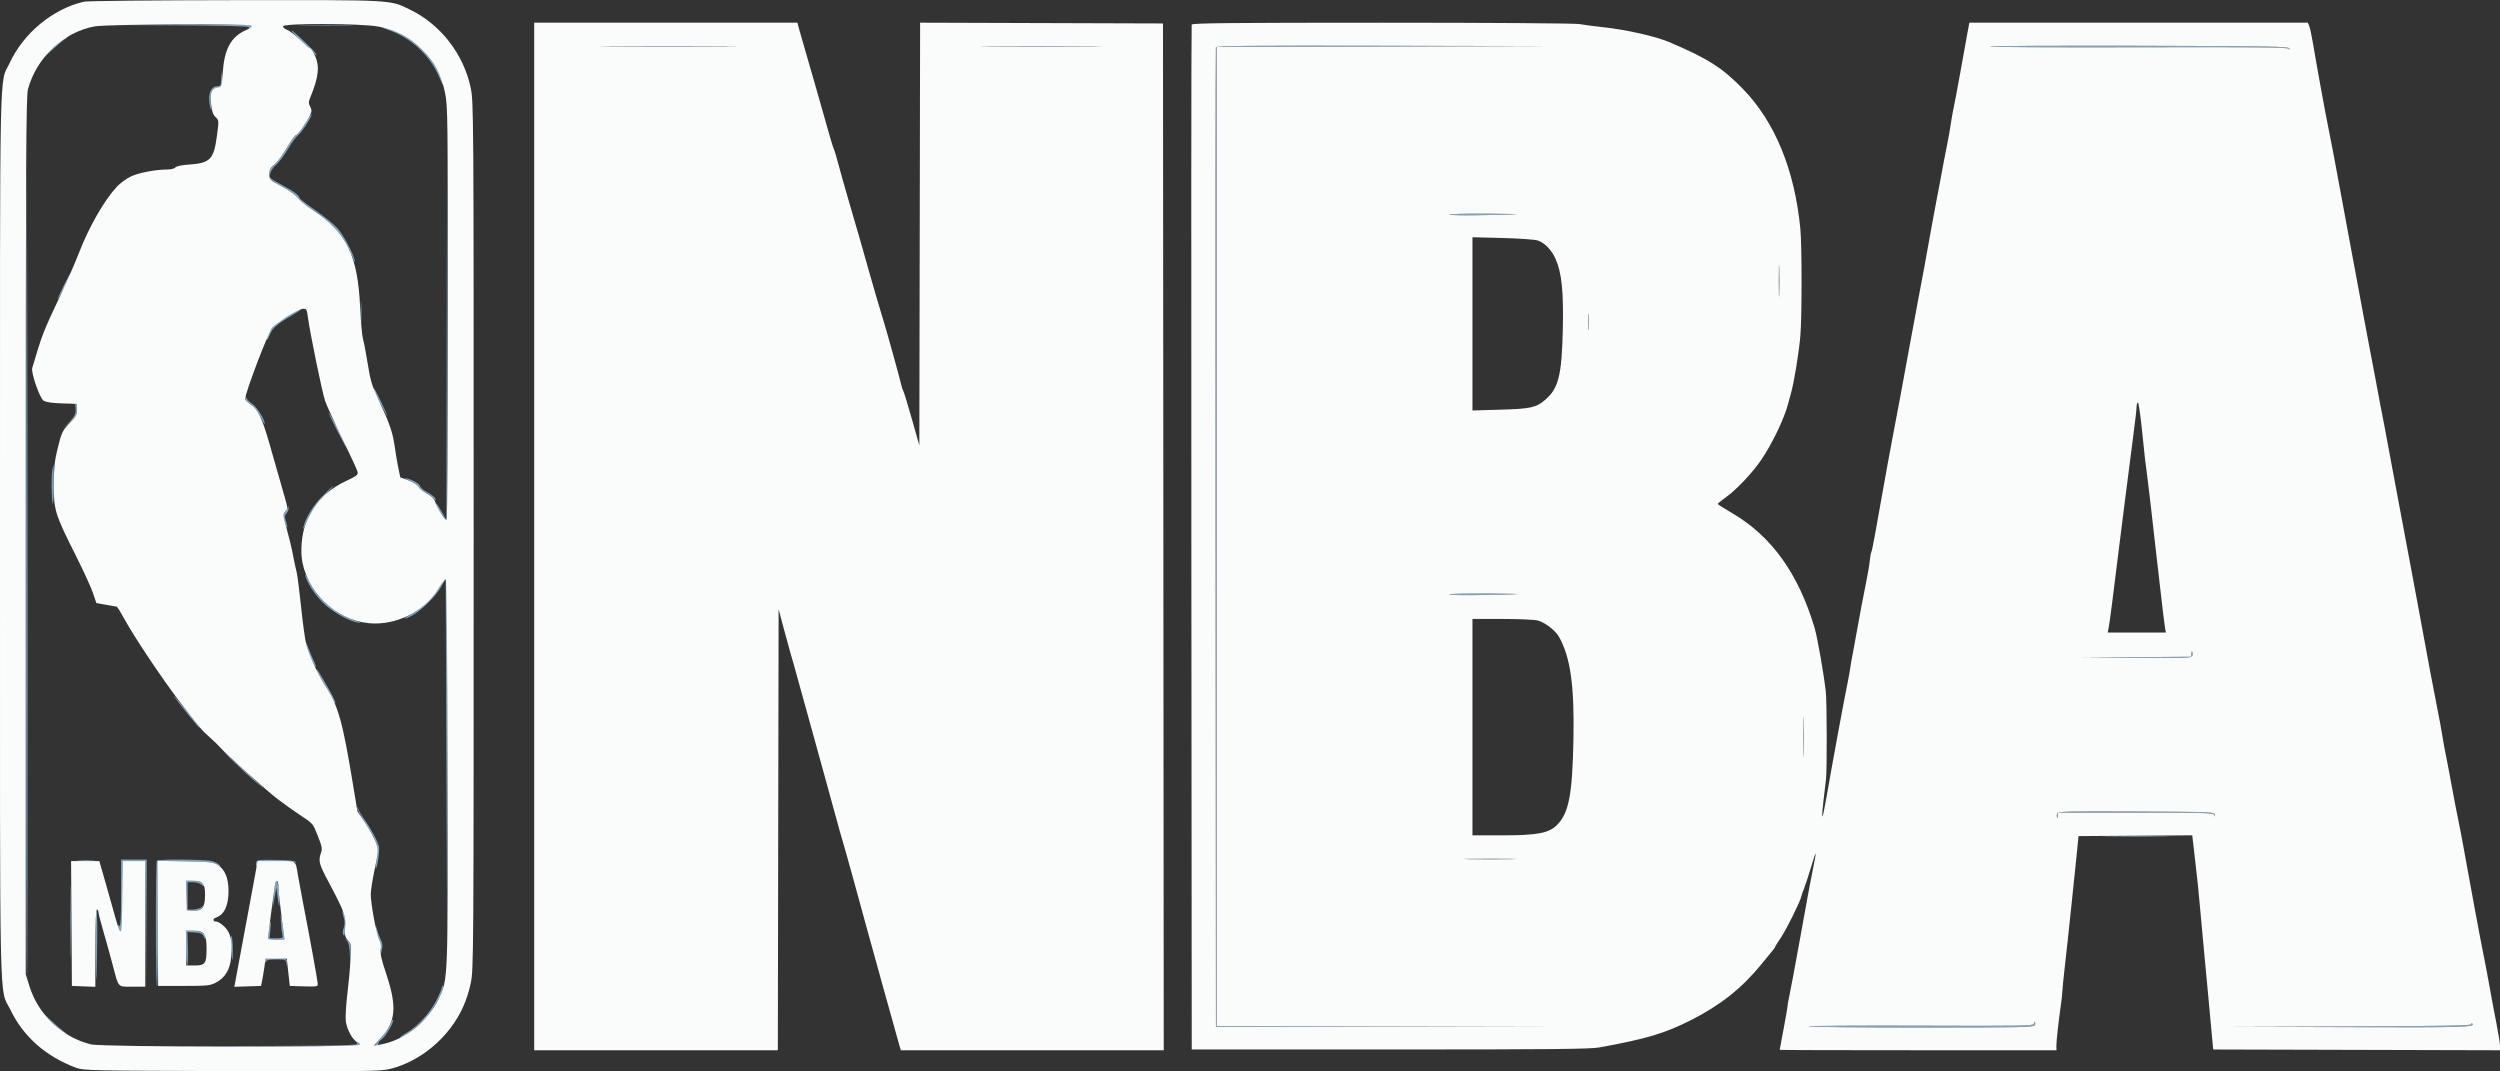<svg xmlns="http://www.w3.org/2000/svg" width="1652" height="708" viewBox="0 0 1652 708"><rect x="0" y="0" width="1652" height="708" fill="#333333" stroke="none"/><path d="M 116.803 16.750 C 148.369 16.926, 164.894 17.362, 164.494 18.010 C 164.157 18.554, 164.332 19, 164.882 19 C 166.649 19, 167.042 17.230, 165.412 16.605 C 164.546 16.272, 142.386 16.108, 116.168 16.240 L 68.500 16.480 116.803 16.750 M 201.311 16.748 C 209.457 16.916, 222.507 16.916, 230.311 16.747 C 238.115 16.579, 231.450 16.441, 215.500 16.441 C 199.550 16.442, 193.165 16.580, 201.311 16.748 M 255.730 19.464 C 271.468 24.664, 284.349 36.575, 290.553 51.665 C 291.873 54.874, 292.963 56.773, 292.976 55.884 C 293.036 51.832, 285.416 39.269, 279.074 32.963 C 272.196 26.123, 261.383 19.691, 255 18.641 C 251.807 18.116, 251.871 18.189, 255.730 19.464 M 197.397 25.442 C 200.463 28.435, 203.567 31.248, 204.296 31.692 C 205.025 32.136, 206.381 33.613, 207.310 34.973 C 208.240 36.332, 209 36.942, 209 36.328 C 209 35.166, 206.759 32.752, 198.251 24.750 C 191.263 18.177, 190.549 18.756, 197.397 25.442 M 40.400 26.882 C 38.255 28.467, 34.475 31.943, 32 34.608 C 28.094 38.812, 28.358 38.661, 34 33.458 C 37.575 30.161, 41.625 26.708, 43 25.784 C 44.375 24.861, 45.230 24.081, 44.900 24.052 C 44.570 24.024, 42.545 25.297, 40.400 26.882 M 405.324 30.750 C 425.577 30.901, 458.427 30.901, 478.324 30.750 C 498.221 30.598, 481.650 30.474, 441.500 30.474 C 401.350 30.475, 385.071 30.598, 405.324 30.750 M 655.750 30.750 C 673.488 30.903, 702.513 30.903, 720.250 30.750 C 737.988 30.596, 723.475 30.471, 688 30.471 C 652.525 30.471, 638.013 30.596, 655.750 30.750 M 803.463 31.250 C 803.202 31.938, 803.103 177.850, 803.244 355.500 L 803.500 678.500 917 678.506 L 1030.500 678.513 917.250 678.252 L 804 677.991 804 354.500 L 804 31.009 915.250 30.750 L 1026.500 30.491 915.219 30.246 C 826.932 30.051, 803.839 30.258, 803.463 31.250 M 1314.657 30.745 C 1314.401 31.160, 1358.556 31.383, 1412.780 31.240 C 1491.157 31.034, 1511.553 31.239, 1512.261 32.240 C 1512.927 33.181, 1513.049 33.121, 1512.743 32 C 1512.383 30.682, 1500.384 30.469, 1413.729 30.245 C 1359.496 30.105, 1314.914 30.330, 1314.657 30.745 M 146.175 51.750 C 146.013 56.603, 145.815 57, 143.557 57 C 138.843 57, 136.862 63.357, 139.039 71.500 C 139.561 73.453, 139.654 72.370, 139.307 68.395 C 138.674 61.142, 139.962 58, 143.567 58 C 146.602 58, 147.244 56.554, 146.738 50.864 C 146.354 46.550, 146.347 46.560, 146.175 51.750 M 17.341 353.500 C 17.263 513.550, 17.492 645.539, 17.850 646.810 C 18.440 648.907, 18.360 260.231, 17.741 120.500 C 17.599 88.600, 17.420 193.450, 17.341 353.500 M 295.234 206 L 294.975 343.500 291.518 337.500 C 289.616 334.200, 288.047 332.033, 288.030 332.684 C 287.977 334.757, 294.303 344.097, 295.172 343.228 C 295.632 342.768, 295.891 280.767, 295.750 205.446 L 295.493 68.500 295.234 206 M 201.637 81.710 C 199.513 85.305, 197.038 88.454, 196.137 88.709 C 195.237 88.963, 192.250 93.021, 189.500 97.725 C 186.750 102.430, 183.037 107.395, 181.250 108.758 C 178.921 110.535, 178.039 111.983, 178.136 113.869 C 178.266 116.368, 178.295 116.382, 178.719 114.146 C 178.965 112.852, 180.720 110.429, 182.618 108.762 C 184.517 107.095, 187.938 102.529, 190.220 98.615 C 192.502 94.702, 195.610 90.475, 197.127 89.223 C 199.743 87.062, 206.617 76.280, 205.857 75.527 C 205.661 75.333, 203.762 78.115, 201.637 81.710 M 178.015 117.680 C 178.007 118.329, 181.659 120.804, 186.131 123.180 C 190.650 125.581, 195.359 128.932, 196.730 130.723 C 198.086 132.496, 202.865 136.400, 207.348 139.399 C 220.689 148.322, 227.847 156.791, 232.723 169.423 C 234.013 172.765, 234.814 174.150, 234.503 172.500 C 233.583 167.615, 227.365 155.845, 223.105 150.925 C 220.926 148.409, 214.387 143.065, 208.572 139.050 C 202.757 135.034, 198 131.373, 198 130.913 C 198 129.311, 193.695 126.087, 186.622 122.395 C 182.705 120.349, 179.169 118.186, 178.765 117.588 C 178.253 116.829, 178.026 116.857, 178.015 117.680 M 957.653 141.750 C 957.397 142.162, 965.133 142.385, 974.844 142.244 C 1007.450 141.771, 1010.685 141.417, 984.309 141.208 C 969.904 141.093, 957.909 141.338, 957.653 141.750 M 1175.409 185.500 C 1175.408 194.850, 1175.558 198.810, 1175.743 194.299 C 1175.928 189.789, 1175.929 182.139, 1175.745 177.299 C 1175.562 172.460, 1175.410 176.150, 1175.409 185.500 M 42.204 188.552 C 39.892 193.215, 38.023 197.360, 38.051 197.765 C 38.078 198.169, 40.132 194.516, 42.614 189.646 C 45.095 184.777, 46.964 180.631, 46.767 180.434 C 46.570 180.237, 44.517 183.890, 42.204 188.552 M 238.382 206.500 C 238.384 213.100, 238.546 215.670, 238.741 212.211 C 238.937 208.752, 238.936 203.352, 238.738 200.211 C 238.540 197.070, 238.380 199.900, 238.382 206.500 M 190.500 208.653 C 186.650 211.164, 182.448 214.182, 181.163 215.359 C 178.902 217.430, 175.572 223.905, 176.362 224.695 C 176.575 224.908, 177.463 223.301, 178.334 221.124 C 180.089 216.737, 183.120 214.127, 193.484 208.077 C 197.325 205.835, 199.800 204.019, 198.984 204.043 C 198.168 204.067, 194.350 206.141, 190.500 208.653 M 1049.355 212.500 C 1049.352 217.450, 1049.521 219.601, 1049.731 217.280 C 1049.940 214.959, 1049.943 210.909, 1049.736 208.280 C 1049.530 205.651, 1049.358 207.550, 1049.355 212.500 M 247.050 257.583 C 247.114 258.748, 255.882 275.734, 255.950 274.824 C 256.007 274.057, 248.339 258.006, 247.529 257.195 C 247.238 256.904, 247.023 257.079, 247.050 257.583 M 162.136 262.621 C 162.046 264.019, 163.202 265.553, 165.525 267.121 C 167.700 268.588, 170.191 271.765, 172.025 275.410 C 173.661 278.660, 175 280.783, 175 280.126 C 175 277.208, 169.677 268.807, 166.522 266.747 C 164.630 265.511, 162.899 263.600, 162.677 262.500 C 162.295 260.614, 162.265 260.621, 162.136 262.621 M 48.975 266.658 C 49.539 266.938, 50 268.800, 50 270.795 C 50 273.686, 49.136 275.347, 45.750 278.962 L 41.500 283.500 46.294 279 C 50.635 274.926, 51.061 274.129, 50.794 270.578 C 50.631 268.397, 49.934 266.543, 49.225 266.403 C 48.524 266.264, 48.411 266.379, 48.975 266.658 M 217.103 272.500 C 217.103 273.050, 219.757 278.675, 223 285 C 226.243 291.325, 228.897 296.050, 228.897 295.500 C 228.897 294.950, 226.243 289.325, 223 283 C 219.757 276.675, 217.103 271.950, 217.103 272.500 M 34.625 310.125 C 33.834 314.082, 33.989 329.752, 34.850 332.809 C 35.207 334.079, 35.500 328.791, 35.500 321.059 C 35.500 313.327, 35.444 307, 35.375 307 C 35.306 307, 34.969 308.406, 34.625 310.125 M 271 317.822 C 273.555 318.795, 275.916 320.476, 276.463 321.712 C 276.993 322.909, 279.163 324.672, 281.286 325.629 C 283.408 326.586, 285.788 328.286, 286.573 329.407 C 287.358 330.528, 288 330.965, 288 330.377 C 288 328.977, 285.276 326.634, 281.321 324.632 C 279.572 323.746, 277.868 322.159, 277.533 321.104 C 276.961 319.301, 270.427 315.935, 267.730 316.054 C 267.053 316.084, 268.525 316.880, 271 317.822 M 213.131 327.750 C 206.907 334.057, 201.987 341.993, 200.576 348 L 199.989 350.500 201.174 348 C 201.826 346.625, 203.516 343.025, 204.929 340 C 206.472 336.699, 210.185 331.801, 214.216 327.750 C 217.909 324.038, 220.675 321, 220.362 321 C 220.049 321, 216.795 324.038, 213.131 327.750 M 190.116 334.921 C 190.052 335.703, 189.264 337.156, 188.364 338.150 C 186.935 339.729, 186.889 340.533, 188.002 344.508 C 188.703 347.010, 189.484 348.850, 189.738 348.596 C 189.992 348.342, 189.660 346.501, 189.001 344.504 C 187.976 341.398, 188.046 340.606, 189.489 339.012 C 190.417 337.987, 190.963 336.328, 190.704 335.324 C 190.428 334.258, 190.184 334.091, 190.116 334.921 M 201.538 380 C 202.959 385.164, 207.683 392.519, 213.132 398.053 C 219.073 404.087, 230.496 410.539, 237 411.534 C 239.446 411.909, 238.827 411.508, 234.945 410.203 C 221.340 405.632, 210.728 396.687, 204.454 384.500 C 202.472 380.650, 201.160 378.625, 201.538 380 M 293.286 383.261 C 292.768 383.942, 291.158 386.578, 289.708 389.117 C 286.482 394.766, 278.003 402.666, 271.683 405.910 C 269.100 407.236, 267.172 408.505, 267.397 408.730 C 267.622 408.955, 269.615 408.217, 271.825 407.089 C 277.850 404.016, 287.810 394.303, 291.359 388.041 L 294.500 382.500 295.006 510.500 L 295.511 638.500 295.756 510.809 C 295.896 437.340, 295.623 382.885, 295.113 382.570 C 294.626 382.269, 293.803 382.580, 293.286 383.261 M 957.653 392.750 C 957.397 393.163, 965.133 393.384, 974.844 393.243 C 1008.182 392.759, 1011.462 392.418, 984.809 392.209 C 970.129 392.094, 957.909 392.337, 957.653 392.750 M 202.073 424.624 C 201.919 426.999, 207.835 441.499, 208.632 440.701 C 208.916 440.418, 208.381 438.705, 207.445 436.894 C 206.509 435.084, 204.934 431.329, 203.945 428.551 C 202.955 425.773, 202.113 424.006, 202.073 424.624 M 1448.079 431.738 L 1448 433.975 1411.750 434.250 L 1375.500 434.526 1411.781 434.763 C 1442.897 434.966, 1448.143 434.791, 1448.626 433.533 C 1448.935 432.726, 1448.957 431.489, 1448.673 430.783 C 1448.390 430.077, 1448.122 430.507, 1448.079 431.738 M 209 442.553 C 209 443.102, 211.094 446.915, 213.654 451.026 C 216.213 455.137, 218.939 460.011, 219.712 461.858 C 220.485 463.705, 221.379 464.955, 221.698 464.635 C 222.018 464.315, 219.891 459.879, 216.971 454.777 C 210.682 443.788, 209 441.208, 209 442.553 M 115.598 461 C 117.669 464.100, 131.349 481, 131.787 481 C 132.039 481, 131.800 480.438, 131.256 479.750 C 117.911 462.879, 112.628 456.553, 115.598 461 M 1191.425 487 C 1191.425 498.825, 1191.569 503.663, 1191.746 497.750 C 1191.923 491.837, 1191.923 482.163, 1191.746 476.250 C 1191.569 470.337, 1191.425 475.175, 1191.425 487 M 153.500 502.456 C 159 507.763, 166.200 514.411, 169.500 517.231 C 178.254 524.711, 172.491 519.094, 157 505.048 C 145.986 495.062, 145.341 494.584, 153.500 502.456 M 236.116 534.186 C 236.052 535.113, 238.449 539.530, 241.441 544.002 C 248.830 555.039, 250.502 560.263, 248.987 567.562 C 248.348 570.640, 248.028 573.362, 248.277 573.610 C 249.183 574.517, 251.054 562.056, 250.421 559.320 C 249.612 555.819, 244.812 546.968, 240.486 541 C 238.692 538.525, 237.001 535.600, 236.728 534.500 C 236.353 532.989, 236.204 532.912, 236.116 534.186 M 1359.378 537.458 C 1359.066 538.270, 1359.043 539.511, 1359.327 540.217 C 1359.610 540.923, 1359.878 540.487, 1359.921 539.250 L 1360 537 1411.427 537 C 1459.541 537, 1462.887 537.113, 1463.369 538.750 C 1463.770 540.110, 1463.839 540.054, 1463.679 538.500 C 1463.476 536.532, 1462.642 536.496, 1411.709 536.241 C 1366.829 536.016, 1359.869 536.178, 1359.378 537.458 M 1393.750 552.749 C 1403.787 552.912, 1420.213 552.912, 1430.250 552.749 C 1440.287 552.585, 1432.075 552.452, 1412 552.452 C 1391.925 552.452, 1383.713 552.585, 1393.750 552.749 M 970.811 567.748 C 978.681 567.917, 991.281 567.917, 998.811 567.747 C 1006.340 567.578, 999.900 567.439, 984.500 567.440 C 969.100 567.440, 962.940 567.579, 970.811 567.748 M 51.784 568.738 C 54.689 568.941, 59.189 568.939, 61.784 568.734 C 64.378 568.528, 62 568.363, 56.500 568.365 C 51 568.368, 48.878 568.536, 51.784 568.738 M 79.985 590.750 C 79.975 605.808, 79.642 612.993, 79 612 C 78.202 610.765, 78.028 610.863, 78.015 612.559 C 78.007 613.691, 78.661 615.491, 79.468 616.559 C 80.772 618.283, 80.940 615.731, 80.968 593.750 L 81 569 88.489 569 L 95.978 569 96.250 610.750 L 96.523 652.500 96.761 610.250 L 97 568 88.500 568 L 80 568 79.985 590.750 M 103.667 568.667 C 102.741 569.592, 102.824 652, 103.750 652 C 104.162 652.001, 104.378 633.290, 104.228 610.421 L 103.957 568.841 122.276 569.170 C 138.321 569.459, 140.961 569.739, 143.547 571.425 C 145.877 572.943, 146.213 573, 145.142 571.692 C 144.395 570.780, 142.145 569.579, 140.142 569.023 C 136.129 567.908, 104.732 567.602, 103.667 568.667 M 169.386 569.437 C 169.070 570.260, 169.043 571.511, 169.327 572.217 C 169.610 572.923, 169.878 572.487, 169.921 571.250 C 169.999 569.042, 170.230 569, 182.417 569 C 189.899 569, 195.035 569.407, 195.342 570.025 C 195.621 570.589, 195.734 570.476, 195.593 569.775 C 195.405 568.840, 191.950 568.425, 182.648 568.220 C 172.125 567.988, 169.862 568.195, 169.386 569.437 M 46.455 609 C 46.455 630.725, 46.587 639.612, 46.749 628.750 C 46.910 617.888, 46.910 600.112, 46.749 589.250 C 46.587 578.388, 46.455 587.275, 46.455 609 M 123.214 591.750 L 123.500 601.500 127.552 601.798 C 130.769 602.034, 132.005 601.622, 133.552 599.798 L 135.500 597.500 133.421 599.250 C 132.267 600.221, 129.709 601, 127.671 601 L 124 601 124 592 L 124 583 127.671 583 C 129.690 583, 132.165 583.745, 133.171 584.655 C 134.202 585.588, 135 585.821, 135 585.190 C 135 583.409, 131.479 582, 127.030 582 L 122.928 582 123.214 591.750 M 181.632 584.750 C 181.342 586.263, 180.889 590.425, 180.625 594 L 180.144 600.500 181.389 593.500 L 182.634 586.500 183.422 592.811 C 184.525 601.638, 185.092 600.005, 184.335 590.184 C 183.697 581.914, 182.598 579.706, 181.632 584.750 M 63.185 626.750 C 63.391 655.394, 63.828 653.308, 64.233 621.749 C 64.380 610.336, 64.162 600.998, 63.750 600.999 C 63.337 601, 63.083 612.587, 63.185 626.750 M 185.626 609 C 185.911 613.125, 186.367 617.288, 186.639 618.250 C 187.058 619.731, 186.443 620, 182.640 620 L 178.145 620 178.710 614.250 C 179.439 606.848, 178.470 607.685, 177.553 615.250 L 176.856 621 182.462 621 L 188.069 621 187.394 615.750 C 185.944 604.465, 185.088 601.200, 185.626 609 M 226.405 603.500 C 226.680 604.600, 227.176 606.643, 227.508 608.039 C 227.840 609.436, 227.634 611.834, 227.050 613.368 C 226.447 614.953, 226.352 616.806, 226.828 617.657 C 227.431 618.734, 227.736 618.219, 227.914 615.828 C 228.430 608.876, 228.174 605.140, 227.058 603.351 C 225.967 601.600, 225.932 601.608, 226.405 603.500 M 248.102 612.805 C 248.046 614.073, 248.932 617.155, 250.071 619.656 C 251.537 622.875, 251.992 625.412, 251.627 628.351 L 251.112 632.500 252.169 628.389 C 253.038 625.007, 252.916 623.624, 251.477 620.593 C 250.515 618.567, 249.386 615.467, 248.967 613.704 C 248.381 611.240, 248.181 611.032, 248.102 612.805 M 123 626.500 C 123 632.825, 123.338 638.001, 123.750 638.002 C 124.162 638.003, 124.359 633.027, 124.187 626.945 L 123.873 615.885 128.663 616.193 C 132.608 616.446, 133.674 616.941, 134.711 619 C 135.496 620.558, 135.976 620.899, 135.985 619.905 C 136.012 617.015, 132.597 615, 127.671 615 L 123 615 123 626.500 M 152.726 625.006 C 153.276 636.024, 153.840 637.525, 153.851 628 C 153.856 623.875, 153.509 619.603, 153.081 618.506 C 152.653 617.409, 152.493 620.334, 152.726 625.006 M 229.206 621.530 C 230.444 623.003, 231.005 625.886, 231.252 632.030 L 231.593 640.500 231.796 631.905 C 231.982 624.089, 231.796 623.137, 229.750 621.405 C 227.512 619.510, 227.509 619.510, 229.206 621.530 M 175.486 634.023 C 175.109 634.633, 175.070 635.403, 175.400 635.733 C 175.730 636.063, 176 635.808, 176 635.167 C 176 634.399, 178.199 634, 182.437 634 C 188.693 634, 188.885 634.077, 189.280 636.750 C 189.663 639.345, 189.681 639.330, 189.593 636.500 C 189.500 633.507, 189.485 633.499, 182.836 633.206 C 178.724 633.025, 175.909 633.338, 175.486 634.023 M 292.079 652.116 C 292.036 653.004, 290.373 656.983, 288.385 660.958 C 284.285 669.153, 276.006 678.194, 268.705 682.449 C 266.067 683.985, 264.134 685.468, 264.409 685.742 C 265.323 686.657, 277.764 677.094, 281.944 672.263 C 286.647 666.828, 293.486 653.827, 292.690 651.833 C 292.309 650.879, 292.135 650.959, 292.079 652.116 M 33.263 674.572 C 36.432 677.879, 40.482 681.372, 42.263 682.336 C 45.379 684.022, 45.406 684.021, 43 682.312 C 41.625 681.335, 37.575 677.842, 34 674.548 L 27.500 668.561 33.263 674.572 M 258.087 676.637 C 257.335 678.715, 254.468 682.797, 251.715 685.708 C 248.358 689.258, 247.251 691, 248.355 691 C 249.260 691, 250 690.377, 250 689.615 C 250 688.853, 251.023 687.560, 252.272 686.741 C 254.768 685.106, 260.358 675.575, 259.802 673.905 C 259.610 673.330, 258.838 674.559, 258.087 676.637 M 1344 676.346 C 1344 677.906, 1338.695 678.007, 1269.500 677.763 C 1228.525 677.618, 1195 677.837, 1195 678.250 C 1195 678.663, 1228.539 679, 1269.531 679 C 1335.785 679, 1344.129 678.829, 1344.655 677.457 C 1344.981 676.608, 1344.966 675.633, 1344.624 675.290 C 1344.281 674.947, 1344 675.422, 1344 676.346 M 1633 676.833 C 1633 677.710, 1613.563 678.061, 1554.750 678.244 L 1476.500 678.488 1554.444 678.750 C 1628.236 678.998, 1636.094 678.760, 1633.683 676.350 C 1633.307 675.974, 1633 676.192, 1633 676.833 M 235.976 689.471 C 237.100 690.825, 228.180 691.017, 153.118 691.253 L 69 691.517 153.167 691.509 C 214.696 691.502, 237.434 691.197, 237.709 690.373 C 237.916 689.753, 237.327 688.956, 236.401 688.600 C 234.991 688.059, 234.922 688.201, 235.976 689.471" stroke="none" fill="#7fa3bd" fill-rule="evenodd"></path><path d="M 55.500 1.113 C 35.075 5.768, 15.619 21.784, 6.438 41.500 C -0.560 56.526, -0 29.351, -0 354 C -0 680.591, -0.646 651.704, 7.008 667.500 C 15.572 685.174, 30.503 698.273, 50.500 705.654 C 55.213 707.394, 61.097 707.516, 153 707.785 C 241.128 708.042, 251.173 707.910, 257.500 706.405 C 272.402 702.859, 287.271 692.897, 297.402 679.671 C 304.331 670.624, 308.588 661.285, 311.064 649.702 C 312.953 640.860, 313 633.714, 313 354 C 313 71.658, 312.970 67.217, 311.010 57.929 C 306.332 35.766, 291.220 16.255, 271.157 6.477 C 257.367 -0.244, 261.602 -0.011, 155.436 0.100 C 101.673 0.157, 57.742 0.602, 55.500 1.113 M 353 354.500 L 353 694 433.497 694 L 513.993 694 514.247 548.250 L 514.500 402.500 517.672 414.500 C 519.417 421.100, 521.573 428.975, 522.464 432 C 524.394 438.557, 524.407 438.603, 526.849 447.500 C 527.906 451.350, 530.901 462.150, 533.506 471.500 C 536.110 480.850, 538.844 490.750, 539.581 493.500 C 540.319 496.250, 542.060 502.550, 543.451 507.500 C 544.842 512.450, 547.811 523.250, 550.049 531.500 C 553.865 545.568, 555.790 552.420, 559.322 564.500 C 560.539 568.661, 565.346 586.108, 572.546 612.500 C 573.297 615.250, 574.792 620.650, 575.870 624.500 C 576.947 628.350, 579.935 639.150, 582.509 648.500 C 587.183 665.476, 588.904 671.645, 593.036 686.250 L 595.229 694 682.116 694 L 769.003 694 768.751 354.750 L 768.500 15.500 688.253 15.244 L 608.007 14.988 607.753 154.666 L 607.500 294.344 602.569 276.922 C 599.856 267.340, 597.331 259.050, 596.956 258.500 C 596.582 257.950, 595.971 256.150, 595.598 254.500 C 594.564 249.925, 586.091 219.287, 583.983 212.500 C 581.172 203.449, 577.560 191.101, 573.014 175 C 567.900 156.884, 569.093 161.027, 561.935 136.500 C 558.565 124.950, 554.936 112.125, 553.872 108 C 552.807 103.875, 551.532 99.600, 551.039 98.500 C 550.094 96.394, 549.455 94.213, 540.643 63 C 537.616 52.275, 533.796 39, 532.155 33.500 C 530.514 28, 528.665 21.587, 528.047 19.250 L 526.923 15 439.961 15 L 353 15 353 354.500 M 787.463 16.250 C 787.202 16.938, 787.103 169.600, 787.244 355.500 L 787.500 693.500 918.500 693.500 C 1025.106 693.500, 1050.897 693.245, 1057 692.130 C 1087.998 686.468, 1100.168 682.833, 1117.407 674.089 C 1136.784 664.261, 1150.635 653.326, 1163.484 637.714 C 1173.197 625.912, 1173 626.163, 1173 625.643 C 1173 625.400, 1174.642 622.793, 1176.648 619.850 C 1180.347 614.425, 1189.707 595.599, 1190.346 592.301 C 1190.537 591.310, 1191.276 589.150, 1191.986 587.500 C 1192.697 585.850, 1194.768 579.550, 1196.590 573.500 C 1200.462 560.641, 1200.726 560.836, 1197.948 574.500 C 1196.830 580, 1194.992 589.675, 1193.863 596 C 1192.735 602.325, 1190.738 613.350, 1189.427 620.500 C 1188.116 627.650, 1186.179 638.225, 1185.123 644 C 1184.068 649.775, 1182.758 656.525, 1182.213 659 C 1181.667 661.475, 1181.204 664.175, 1181.184 665 C 1181.163 665.825, 1179.994 672.575, 1178.585 680 C 1177.176 687.425, 1176.018 693.612, 1176.012 693.750 C 1176.005 693.888, 1217.157 694, 1267.460 694 L 1358.919 694 1358.849 691.250 C 1358.778 688.477, 1360.288 674.736, 1361.893 663.554 C 1362.371 660.224, 1362.760 656.600, 1362.757 655.500 C 1362.755 654.400, 1363.494 646.975, 1364.400 639 C 1365.306 631.025, 1366.272 622.250, 1366.547 619.500 C 1366.822 616.750, 1367.517 610.225, 1368.092 605 C 1368.666 599.775, 1370.120 585.825, 1371.322 574 L 1373.508 552.500 1411.073 552.238 L 1448.637 551.976 1449.897 562.738 C 1452.090 581.483, 1453.104 591.201, 1453.993 602 C 1454.468 607.775, 1455.334 617.225, 1455.918 623 C 1456.502 628.775, 1457.916 643.850, 1459.060 656.500 C 1460.205 669.150, 1461.447 682.650, 1461.821 686.500 L 1462.500 693.500 1557.250 693.755 L 1652 694.010 1652 691.071 C 1652 689.455, 1650.902 682.590, 1649.560 675.816 C 1648.217 669.042, 1646.170 658.100, 1645.010 651.500 C 1643.850 644.900, 1642.232 636.350, 1641.416 632.500 C 1640.600 628.650, 1639.281 621.900, 1638.484 617.500 C 1637.688 613.100, 1635.929 603.650, 1634.576 596.500 C 1633.223 589.350, 1630.758 575.850, 1629.100 566.500 C 1627.441 557.150, 1625.402 546.350, 1624.569 542.500 C 1623.736 538.650, 1621.695 528.075, 1620.033 519 C 1618.371 509.925, 1616.566 500.475, 1616.022 498 C 1615.478 495.525, 1614.561 490.427, 1613.984 486.671 C 1613.408 482.914, 1611.790 474.139, 1610.390 467.171 C 1608.989 460.202, 1607.019 450, 1606.012 444.500 C 1605.004 439, 1603.006 428.200, 1601.572 420.500 C 1600.138 412.800, 1598.264 402.675, 1597.407 398 C 1596.549 393.325, 1594.957 384.775, 1593.868 379 C 1587.990 347.835, 1583.058 321.521, 1581.497 313 C 1578.329 295.705, 1576.017 283.312, 1575.434 280.500 C 1574.438 275.699, 1571.324 259.271, 1569.557 249.500 C 1568.662 244.550, 1567.030 236, 1565.931 230.500 C 1564.832 225, 1562.795 214.200, 1561.404 206.500 C 1560.014 198.800, 1558.014 188, 1556.960 182.500 C 1555.907 177, 1554.352 168.675, 1553.505 164 C 1552.658 159.325, 1551.035 150.550, 1549.898 144.500 C 1548.762 138.450, 1547.223 130.125, 1546.478 126 C 1543.934 111.906, 1539.864 90.508, 1538.394 83.500 C 1536.753 75.676, 1530.686 42.338, 1528.385 28.500 C 1527.562 23.550, 1526.474 18.487, 1525.966 17.250 L 1525.043 15 1413.187 15 L 1301.332 15 1299.726 23.750 C 1298.843 28.562, 1296.751 40.150, 1295.078 49.500 C 1293.405 58.850, 1291.579 68.525, 1291.020 71 C 1290.462 73.475, 1289.543 78.650, 1288.978 82.500 C 1288.413 86.350, 1287.510 91.525, 1286.970 94 C 1286.151 97.757, 1282.815 115.279, 1281.545 122.500 C 1281.351 123.600, 1280.484 128.100, 1279.616 132.500 C 1278.749 136.900, 1277.084 145.900, 1275.915 152.500 C 1272.515 171.704, 1270.333 183.567, 1267.544 198 C 1266.110 205.425, 1263.395 220.050, 1261.511 230.500 C 1258.031 249.802, 1254.382 269.434, 1250.915 287.500 C 1249.860 293, 1248.351 301.100, 1247.562 305.500 C 1246.773 309.900, 1244.951 320.025, 1243.512 328 C 1242.073 335.975, 1240.045 347.340, 1239.003 353.256 C 1237.962 359.172, 1236.851 364.433, 1236.533 364.947 C 1236.215 365.461, 1235.762 368.046, 1235.526 370.691 C 1235.291 373.336, 1233.970 380.949, 1232.593 387.609 C 1231.215 394.269, 1229.161 405.069, 1228.028 411.609 C 1226.895 418.149, 1225.338 426.650, 1224.568 430.500 C 1223.798 434.350, 1222.923 439.300, 1222.624 441.500 C 1222.326 443.700, 1221.609 447.750, 1221.032 450.500 C 1218.725 461.495, 1210.558 505.760, 1206.871 527.258 C 1205.668 534.275, 1204.470 539.803, 1204.209 539.542 C 1203.947 539.281, 1204.269 534.664, 1204.924 529.284 C 1205.578 523.903, 1206.337 517.504, 1206.610 515.064 C 1207.324 508.683, 1207.235 463.853, 1206.495 457.154 C 1205.202 445.455, 1200.960 421.260, 1199.104 415 C 1188.498 379.234, 1170.677 354.351, 1144.816 339.197 C 1139.469 336.064, 1135.082 333.275, 1135.068 333 C 1135.054 332.725, 1137.480 330.754, 1140.459 328.621 C 1147.602 323.504, 1158.368 312.053, 1164.141 303.431 C 1171.316 292.716, 1179.087 276.435, 1181.529 267 C 1181.742 266.175, 1182.609 263.025, 1183.454 260 C 1185.564 252.449, 1188.670 233.462, 1189.671 222 C 1190.747 209.674, 1190.742 161.961, 1189.664 151 C 1185.842 112.145, 1172.924 80.669, 1151.872 58.916 C 1138.318 44.910, 1128.911 38.899, 1103.500 28.002 C 1094.331 24.070, 1074.939 19.659, 1059.500 17.993 C 1053.450 17.341, 1046.340 16.400, 1043.701 15.903 C 1041.005 15.396, 983.908 15, 913.419 15 C 813.953 15, 787.839 15.259, 787.463 16.250 M 62.500 17.455 C 41.995 21.189, 24.034 38.156, 18.475 59.045 C 17.223 63.753, 17.022 104.179, 17.012 354.198 L 17 643.897 19.489 651.777 C 25.462 670.683, 40.903 685.294, 60 690.112 C 67.412 691.982, 237.101 692.195, 237.721 690.335 C 237.935 689.694, 237.187 688.877, 236.058 688.519 C 233.275 687.635, 229.297 680.499, 228.523 675 C 228.175 672.525, 228.618 664.425, 229.508 657 C 230.397 649.575, 231.383 639.094, 231.698 633.709 C 232.239 624.462, 232.143 623.781, 229.969 621.467 C 228.375 619.770, 227.740 618.014, 227.905 615.758 C 228.475 607.968, 228.239 606.017, 226.089 600.720 C 224.838 597.638, 220.933 589.803, 217.412 583.308 C 210.822 571.157, 210.203 568.847, 212.114 563.560 C 213.079 560.893, 212.796 559.383, 210.011 552.334 C 206.817 544.252, 206.731 544.149, 198.818 538.942 C 194.432 536.055, 187.466 531.104, 183.337 527.938 C 175.681 522.068, 149.572 498.597, 145.612 494.024 C 144.409 492.636, 141.192 489.517, 138.463 487.093 C 133.092 482.323, 132.117 481.163, 118.244 463.023 C 107.072 448.415, 88.662 420.856, 82.397 409.363 C 79.889 404.763, 77.537 400.951, 77.169 400.892 C 76.801 400.833, 73.613 400.270, 70.084 399.642 L 63.668 398.500 61.447 391.892 C 60.226 388.258, 55.182 377.233, 50.238 367.392 C 36.266 339.582, 35.553 337.299, 35.582 320.500 C 35.601 309.315, 36.073 304.590, 37.926 297 C 40.760 285.390, 41.117 284.652, 46.685 278.896 C 50.571 274.877, 51.097 273.818, 50.819 270.573 L 50.500 266.854 40.761 266.549 C 34.212 266.344, 30.281 265.753, 28.761 264.744 C 26.247 263.075, 20.403 246.221, 21.294 243.210 C 27.990 220.591, 28.241 219.945, 39.996 195 C 44.273 185.925, 49.679 173.550, 52.010 167.500 C 58.714 150.101, 68.679 132.643, 77.155 123.447 C 79.222 121.206, 83.295 118.186, 86.206 116.737 C 91.344 114.181, 102.737 112, 110.950 112 C 113.043 112, 115.262 111.389, 115.882 110.643 C 116.572 109.810, 120.064 109.076, 124.907 108.744 C 138.877 107.786, 141.260 105.359, 143.309 90 C 144.705 79.533, 144.703 79.493, 142.449 77.385 C 140.753 75.798, 140.014 73.644, 139.491 68.762 C 138.672 61.109, 139.775 58.274, 143.750 57.816 C 146.473 57.503, 146.506 57.409, 147.146 48.321 C 148.285 32.138, 152.592 24.280, 162.797 19.766 C 166.104 18.303, 166.910 17.557, 165.886 16.908 C 163.610 15.467, 70.720 15.958, 62.500 17.455 M 187 17.402 C 187 18.173, 188.281 19.251, 189.848 19.797 C 191.414 20.343, 195.279 23.312, 198.436 26.395 C 201.594 29.478, 204.547 32, 205 32 C 205.452 32, 206.762 33.942, 207.911 36.316 C 211.427 43.580, 210.664 50.835, 204.926 64.695 C 203.822 67.360, 203.829 68.312, 204.966 70.436 C 206.037 72.438, 206.079 73.531, 205.163 75.542 C 202.871 80.572, 197.002 89.001, 195.762 89.043 C 195.068 89.067, 192.250 92.955, 189.500 97.683 C 186.750 102.411, 183.037 107.395, 181.250 108.758 C 178.585 110.791, 178 111.924, 178 115.049 C 178 118.797, 178.134 118.931, 186.131 123.180 C 190.650 125.581, 195.359 128.932, 196.730 130.723 C 198.086 132.496, 202.865 136.387, 207.348 139.370 C 229.177 153.895, 236.385 168.869, 237.975 203 C 238.424 212.625, 239.273 222.075, 239.863 224 C 240.452 225.925, 241.865 233.328, 243.002 240.451 C 244.839 251.954, 245.726 254.806, 250.940 265.951 C 257.796 280.610, 259.523 285.788, 260.963 296 C 261.544 300.125, 262.578 306.180, 263.260 309.456 L 264.500 315.411 270 317.491 C 273.193 318.699, 275.883 320.427, 276.412 321.612 C 276.914 322.735, 279.389 324.744, 281.912 326.077 C 285.049 327.734, 286.820 329.449, 287.511 331.500 C 289.091 336.187, 294.092 344.061, 295.095 343.441 C 295.628 343.112, 295.995 286.875, 295.987 206.691 C 295.974 76.898, 295.885 70.068, 294.077 61.309 C 291.623 49.419, 287.269 41.218, 279.027 32.963 C 270.762 24.685, 261.435 19.719, 250.140 17.582 C 238.574 15.393, 187 15.247, 187 17.402 M 405.324 30.750 C 425.577 30.901, 458.427 30.901, 478.324 30.750 C 498.221 30.598, 481.650 30.474, 441.500 30.474 C 401.350 30.475, 385.071 30.598, 405.324 30.750 M 655.750 30.750 C 673.488 30.903, 702.513 30.903, 720.250 30.750 C 737.988 30.596, 723.475 30.471, 688 30.471 C 652.525 30.471, 638.013 30.596, 655.750 30.750 M 803.463 31.250 C 803.202 31.938, 803.103 177.850, 803.244 355.500 L 803.500 678.500 917 678.506 L 1030.500 678.513 917.250 678.252 L 804 677.991 804 354.500 L 804 31.009 915.250 30.750 L 1026.500 30.491 915.219 30.246 C 826.932 30.051, 803.839 30.258, 803.463 31.250 M 1314.657 30.745 C 1314.401 31.160, 1358.556 31.383, 1412.780 31.240 C 1491.157 31.034, 1511.553 31.239, 1512.261 32.240 C 1512.927 33.181, 1513.049 33.121, 1512.743 32 C 1512.383 30.682, 1500.384 30.469, 1413.729 30.245 C 1359.496 30.105, 1314.914 30.330, 1314.657 30.745 M 957.653 141.750 C 957.397 142.162, 965.133 142.385, 974.844 142.244 C 1007.450 141.771, 1010.685 141.417, 984.309 141.208 C 969.904 141.093, 957.909 141.338, 957.653 141.750 M 973 214.005 L 973 271.244 991.250 270.724 C 1011.471 270.148, 1015.041 269.369, 1021.059 264.217 C 1029.876 256.670, 1032.044 247.977, 1032.708 217.500 C 1033.252 192.511, 1031.992 180.300, 1027.919 171.077 C 1025.319 165.191, 1020.534 160.275, 1016.044 158.878 C 1014.095 158.271, 1003.612 157.548, 992.750 157.271 L 973 156.766 973 214.005 M 1175.409 185.500 C 1175.408 194.850, 1175.558 198.810, 1175.743 194.299 C 1175.928 189.789, 1175.929 182.139, 1175.745 177.299 C 1175.562 172.460, 1175.410 176.150, 1175.409 185.500 M 189.500 209.386 C 185.100 212.307, 180.775 215.553, 179.889 216.599 C 177.107 219.881, 162.026 259.535, 162.006 263.621 C 162.003 264.238, 163.564 265.813, 165.476 267.121 C 170.395 270.489, 173.263 276.417, 178 293.010 C 183.594 312.610, 185.458 319.132, 188.073 328.258 C 190.206 335.701, 190.224 336.095, 188.521 337.977 C 186.817 339.860, 186.850 340.301, 189.373 349.118 C 190.818 354.167, 192.689 361.944, 193.531 366.399 C 194.374 370.855, 195.488 376.090, 196.007 378.034 C 196.526 379.978, 197.854 390.328, 198.958 401.034 C 200.063 411.740, 201.616 422.984, 202.410 426.019 C 204.195 432.839, 209.765 445.030, 214.424 452.313 C 223.743 466.882, 226.250 475.783, 233.579 520.322 L 236.182 536.144 241.532 544.137 C 244.475 548.534, 247.623 554.359, 248.527 557.082 C 250.116 561.865, 250.084 562.452, 247.586 574.369 C 246.164 581.154, 245 588.542, 245 590.786 C 245 597.191, 248.675 617.149, 250.527 620.805 C 251.640 623.002, 251.991 625.232, 251.574 627.455 C 251.110 629.931, 252.021 634, 255.084 643.129 C 262.446 665.075, 261.636 675.218, 251.678 685.747 C 248.945 688.636, 246.978 691, 247.306 691 C 247.633 691, 250.226 690.501, 253.068 689.892 C 268.446 686.594, 283.011 674.646, 290.117 659.500 C 296.079 646.793, 296.039 647.864, 295.757 509.250 C 295.600 432.046, 295.137 382.903, 294.565 382.750 C 294.051 382.612, 292.152 385.030, 290.346 388.122 C 281.977 402.444, 265.019 412, 247.971 412 C 225.634 412, 204.745 394.631, 199.912 372.038 C 198.318 364.588, 199.310 352.775, 202.099 346 C 207.654 332.504, 215.698 323.977, 228.655 317.849 C 235.871 314.437, 236.749 313.734, 236.274 311.746 C 235.978 310.511, 231.476 300.725, 226.268 290 C 221.061 279.275, 215.926 268.025, 214.859 265 C 212.944 259.575, 204.704 219.455, 203.409 209.250 C 202.794 204.408, 202.539 204.003, 200.121 204.037 C 198.675 204.058, 193.914 206.455, 189.500 209.386 M 1049.355 212.500 C 1049.352 217.450, 1049.521 219.601, 1049.731 217.280 C 1049.940 214.959, 1049.943 210.909, 1049.736 208.280 C 1049.530 205.651, 1049.358 207.550, 1049.355 212.500 M 1411.890 268.250 C 1411.723 271.679, 1411.324 275.137, 1409.089 292.500 C 1407.956 301.300, 1405.900 317.275, 1404.519 328 C 1403.138 338.725, 1401.101 354.925, 1399.992 364 C 1396.246 394.662, 1394.062 411.485, 1393.405 414.750 L 1392.750 418 1412 418 L 1431.250 418 1430.685 415.176 C 1430.375 413.623, 1428.990 402.261, 1427.608 389.926 C 1426.226 377.592, 1424.341 361.200, 1423.420 353.500 C 1422.499 345.800, 1421.558 337.475, 1421.328 335 C 1421.099 332.525, 1420.192 324.875, 1419.311 318 C 1418.431 311.125, 1417.571 304.375, 1417.400 303 C 1417.228 301.625, 1416.287 292.738, 1415.309 283.250 C 1414.330 273.762, 1413.185 266, 1412.765 266 C 1412.344 266, 1411.951 267.012, 1411.890 268.250 M 957.653 392.750 C 957.397 393.163, 965.133 393.384, 974.844 393.243 C 1008.182 392.759, 1011.462 392.418, 984.809 392.209 C 970.129 392.094, 957.909 392.337, 957.653 392.750 M 973 480.500 L 973 552 992.053 552 C 1015.953 552, 1023.395 550.605, 1028.909 545.091 C 1036.737 537.263, 1039.065 524.990, 1039.737 488 C 1040.373 452.981, 1037.744 434.386, 1030.254 420.936 C 1027.860 416.637, 1021.121 411.405, 1016.225 410.046 C 1014.176 409.477, 1003.612 409.009, 992.750 409.006 L 973 409 973 480.500 M 1448.079 431.738 L 1448 433.975 1411.750 434.250 L 1375.500 434.526 1411.781 434.763 C 1442.897 434.966, 1448.143 434.791, 1448.626 433.533 C 1448.935 432.726, 1448.957 431.489, 1448.673 430.783 C 1448.390 430.077, 1448.122 430.507, 1448.079 431.738 M 1191.425 487 C 1191.425 498.825, 1191.569 503.663, 1191.746 497.750 C 1191.923 491.837, 1191.923 482.163, 1191.746 476.250 C 1191.569 470.337, 1191.425 475.175, 1191.425 487 M 1359.378 537.458 C 1359.066 538.270, 1359.043 539.511, 1359.327 540.217 C 1359.610 540.923, 1359.878 540.487, 1359.921 539.250 L 1360 537 1411.427 537 C 1459.541 537, 1462.887 537.113, 1463.369 538.750 C 1463.770 540.110, 1463.839 540.054, 1463.679 538.500 C 1463.476 536.532, 1462.642 536.496, 1411.709 536.241 C 1366.829 536.016, 1359.869 536.178, 1359.378 537.458 M 970.811 567.748 C 978.681 567.917, 991.281 567.917, 998.811 567.747 C 1006.340 567.578, 999.900 567.439, 984.500 567.440 C 969.100 567.440, 962.940 567.579, 970.811 567.748 M 47.239 610.250 L 47.500 651.500 55.250 651.792 L 63 652.084 63 626.542 C 63 610.181, 63.359 601, 64 601 C 64.550 601, 65 601.691, 65 602.535 C 65 603.379, 66.533 609.341, 68.406 615.785 C 70.279 622.228, 72.993 632, 74.437 637.500 C 78.530 653.094, 77.545 652, 87.479 652 L 96 652 96 610.500 L 96 569 88.517 569 L 81.035 569 80.767 593.750 C 80.462 621.985, 80.550 621.924, 74.028 598.500 C 71.731 590.250, 68.899 580.237, 67.735 576.250 L 65.617 569 56.298 569 L 46.978 569 47.239 610.250 M 104.239 610.170 L 104.500 651.500 121.500 651.495 C 136.775 651.490, 138.906 651.278, 142.500 649.406 C 148.837 646.104, 152.158 640.528, 152.755 632.183 C 153.528 621.374, 152.457 616.524, 148.400 612.467 C 146.494 610.560, 144.048 609, 142.967 609 C 140.529 609, 140.380 607.157, 142.750 606.317 C 148.249 604.367, 151 598.490, 151 588.694 C 151 580.169, 148.569 574.379, 143.771 571.478 C 140.893 569.738, 138.305 569.460, 122.239 569.170 L 103.978 568.841 104.239 610.170 M 168.556 578.250 C 167.648 583.337, 166.041 592, 164.987 597.500 C 163.932 603, 161.464 616.275, 159.502 627 C 157.539 637.725, 155.684 647.756, 155.379 649.290 L 154.823 652.080 163.662 651.790 L 172.500 651.500 173.214 648 C 173.607 646.075, 174.282 642.025, 174.714 639 L 175.500 633.500 182.500 633.500 L 189.500 633.500 190.500 642.500 L 191.500 651.500 200.750 651.788 C 209.124 652.048, 210 651.903, 210 650.260 C 210 648.569, 204.503 618.338, 200.042 595.500 C 198.968 590, 197.596 582.575, 196.993 579 C 195.148 568.063, 196.502 569, 182.537 569 L 170.208 569 168.556 578.250 M 123.214 591.750 L 123.500 601.500 127.552 601.798 C 133.540 602.238, 135.500 599.653, 135.500 591.314 C 135.500 583.643, 134.049 582, 127.273 582 L 122.928 582 123.214 591.750 M 181.591 585.250 C 180.881 589.859, 177 619.518, 177 620.327 C 177 620.697, 179.475 621, 182.500 621 C 185.525 621, 187.998 620.888, 187.996 620.750 C 187.994 620.612, 187.103 613.750, 186.016 605.500 C 184.930 597.250, 184.032 588.587, 184.020 586.250 C 183.996 581.252, 182.312 580.559, 181.591 585.250 M 123 626.500 L 123 638 128.378 638 C 135.582 638, 136.500 636.751, 136.500 626.951 C 136.500 617.090, 134.987 615, 127.845 615 L 123 615 123 626.500 M 1344 676.346 C 1344 677.906, 1338.695 678.007, 1269.500 677.763 C 1228.525 677.618, 1195 677.837, 1195 678.250 C 1195 678.663, 1228.539 679, 1269.531 679 C 1335.785 679, 1344.129 678.829, 1344.655 677.457 C 1344.981 676.608, 1344.966 675.633, 1344.624 675.290 C 1344.281 674.947, 1344 675.422, 1344 676.346 M 1633 676.833 C 1633 677.710, 1613.563 678.061, 1554.750 678.244 L 1476.500 678.488 1554.444 678.750 C 1628.236 678.998, 1636.094 678.760, 1633.683 676.350 C 1633.307 675.974, 1633 676.192, 1633 676.833" stroke="none" fill="#fafbfb" fill-rule="evenodd"></path></svg>